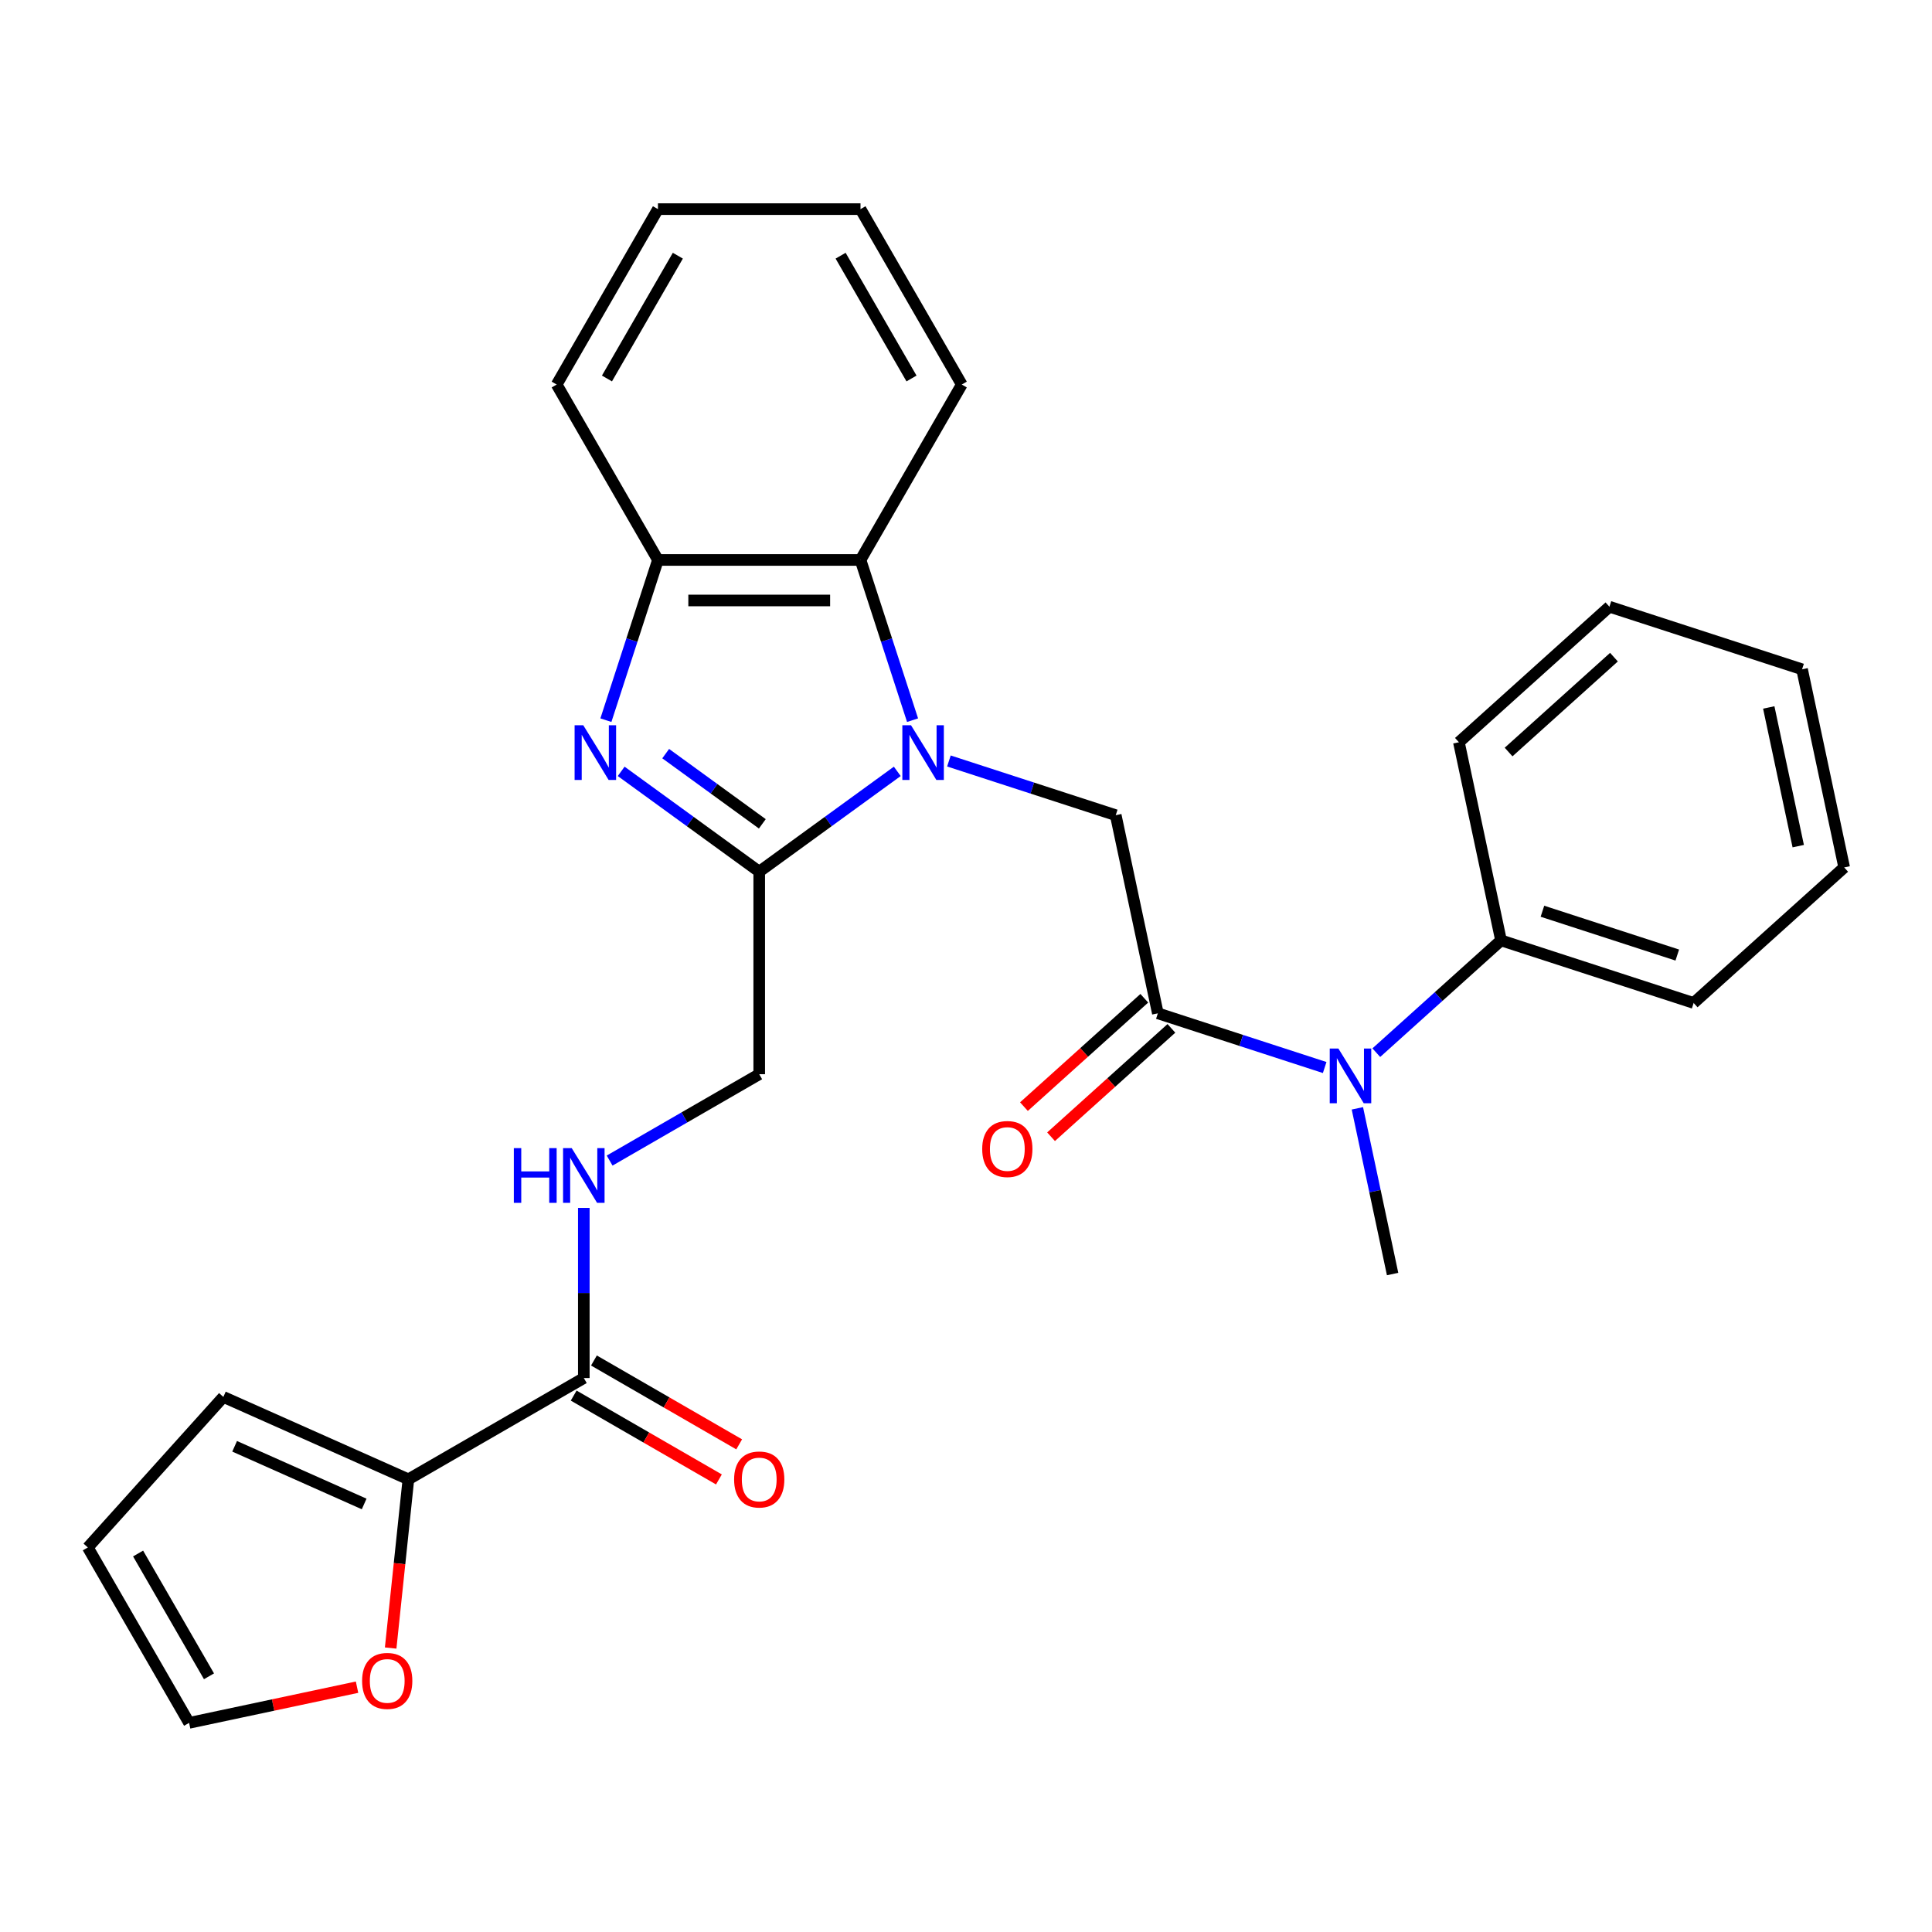 <?xml version='1.0' encoding='iso-8859-1'?>
<svg version='1.1' baseProfile='full'
              xmlns='http://www.w3.org/2000/svg'
                      xmlns:rdkit='http://www.rdkit.org/xml'
                      xmlns:xlink='http://www.w3.org/1999/xlink'
                  xml:space='preserve'
width='1000px' height='1000px' viewBox='0 0 1000 1000'>
<!-- END OF HEADER -->
<rect style='opacity:1.0;fill:#FFFFFF;stroke:none' width='1000' height='1000' x='0' y='0'> </rect>
<path class='bond-0' d='M 464.432,399.251 L 428.703,425.21' style='fill:none;fill-rule:evenodd;stroke:#0000FF;stroke-width:6px;stroke-linecap:butt;stroke-linejoin:miter;stroke-opacity:1' />
<path class='bond-0' d='M 428.703,425.21 L 392.975,451.168' style='fill:none;fill-rule:evenodd;stroke:#000000;stroke-width:6px;stroke-linecap:butt;stroke-linejoin:miter;stroke-opacity:1' />
<path class='bond-3' d='M 491.154,393.885 L 534.329,407.913' style='fill:none;fill-rule:evenodd;stroke:#0000FF;stroke-width:6px;stroke-linecap:butt;stroke-linejoin:miter;stroke-opacity:1' />
<path class='bond-3' d='M 534.329,407.913 L 577.503,421.942' style='fill:none;fill-rule:evenodd;stroke:#000000;stroke-width:6px;stroke-linecap:butt;stroke-linejoin:miter;stroke-opacity:1' />
<path class='bond-4' d='M 472.341,372.763 L 458.868,331.298' style='fill:none;fill-rule:evenodd;stroke:#0000FF;stroke-width:6px;stroke-linecap:butt;stroke-linejoin:miter;stroke-opacity:1' />
<path class='bond-4' d='M 458.868,331.298 L 445.395,289.834' style='fill:none;fill-rule:evenodd;stroke:#000000;stroke-width:6px;stroke-linecap:butt;stroke-linejoin:miter;stroke-opacity:1' />
<path class='bond-1' d='M 392.975,451.168 L 357.246,425.21' style='fill:none;fill-rule:evenodd;stroke:#000000;stroke-width:6px;stroke-linecap:butt;stroke-linejoin:miter;stroke-opacity:1' />
<path class='bond-1' d='M 357.246,425.21 L 321.517,399.251' style='fill:none;fill-rule:evenodd;stroke:#0000FF;stroke-width:6px;stroke-linecap:butt;stroke-linejoin:miter;stroke-opacity:1' />
<path class='bond-1' d='M 394.581,426.417 L 369.571,408.246' style='fill:none;fill-rule:evenodd;stroke:#000000;stroke-width:6px;stroke-linecap:butt;stroke-linejoin:miter;stroke-opacity:1' />
<path class='bond-1' d='M 369.571,408.246 L 344.561,390.075' style='fill:none;fill-rule:evenodd;stroke:#0000FF;stroke-width:6px;stroke-linecap:butt;stroke-linejoin:miter;stroke-opacity:1' />
<path class='bond-10' d='M 392.975,451.168 L 392.975,556.009' style='fill:none;fill-rule:evenodd;stroke:#000000;stroke-width:6px;stroke-linecap:butt;stroke-linejoin:miter;stroke-opacity:1' />
<path class='bond-28' d='M 313.609,372.763 L 327.082,331.298' style='fill:none;fill-rule:evenodd;stroke:#0000FF;stroke-width:6px;stroke-linecap:butt;stroke-linejoin:miter;stroke-opacity:1' />
<path class='bond-28' d='M 327.082,331.298 L 340.554,289.834' style='fill:none;fill-rule:evenodd;stroke:#000000;stroke-width:6px;stroke-linecap:butt;stroke-linejoin:miter;stroke-opacity:1' />
<path class='bond-2' d='M 599.301,524.492 L 577.503,421.942' style='fill:none;fill-rule:evenodd;stroke:#000000;stroke-width:6px;stroke-linecap:butt;stroke-linejoin:miter;stroke-opacity:1' />
<path class='bond-7' d='M 599.301,524.492 L 642.475,538.52' style='fill:none;fill-rule:evenodd;stroke:#000000;stroke-width:6px;stroke-linecap:butt;stroke-linejoin:miter;stroke-opacity:1' />
<path class='bond-7' d='M 642.475,538.52 L 685.65,552.548' style='fill:none;fill-rule:evenodd;stroke:#0000FF;stroke-width:6px;stroke-linecap:butt;stroke-linejoin:miter;stroke-opacity:1' />
<path class='bond-12' d='M 592.286,516.701 L 561.14,544.744' style='fill:none;fill-rule:evenodd;stroke:#000000;stroke-width:6px;stroke-linecap:butt;stroke-linejoin:miter;stroke-opacity:1' />
<path class='bond-12' d='M 561.14,544.744 L 529.994,572.788' style='fill:none;fill-rule:evenodd;stroke:#FF0000;stroke-width:6px;stroke-linecap:butt;stroke-linejoin:miter;stroke-opacity:1' />
<path class='bond-12' d='M 606.316,532.283 L 575.171,560.327' style='fill:none;fill-rule:evenodd;stroke:#000000;stroke-width:6px;stroke-linecap:butt;stroke-linejoin:miter;stroke-opacity:1' />
<path class='bond-12' d='M 575.171,560.327 L 544.025,588.37' style='fill:none;fill-rule:evenodd;stroke:#FF0000;stroke-width:6px;stroke-linecap:butt;stroke-linejoin:miter;stroke-opacity:1' />
<path class='bond-5' d='M 445.395,289.834 L 340.554,289.834' style='fill:none;fill-rule:evenodd;stroke:#000000;stroke-width:6px;stroke-linecap:butt;stroke-linejoin:miter;stroke-opacity:1' />
<path class='bond-5' d='M 429.669,310.802 L 356.28,310.802' style='fill:none;fill-rule:evenodd;stroke:#000000;stroke-width:6px;stroke-linecap:butt;stroke-linejoin:miter;stroke-opacity:1' />
<path class='bond-18' d='M 445.395,289.834 L 497.816,199.039' style='fill:none;fill-rule:evenodd;stroke:#000000;stroke-width:6px;stroke-linecap:butt;stroke-linejoin:miter;stroke-opacity:1' />
<path class='bond-19' d='M 340.554,289.834 L 288.134,199.039' style='fill:none;fill-rule:evenodd;stroke:#000000;stroke-width:6px;stroke-linecap:butt;stroke-linejoin:miter;stroke-opacity:1' />
<path class='bond-6' d='M 302.18,713.271 L 302.18,669.241' style='fill:none;fill-rule:evenodd;stroke:#000000;stroke-width:6px;stroke-linecap:butt;stroke-linejoin:miter;stroke-opacity:1' />
<path class='bond-6' d='M 302.18,669.241 L 302.18,625.211' style='fill:none;fill-rule:evenodd;stroke:#0000FF;stroke-width:6px;stroke-linecap:butt;stroke-linejoin:miter;stroke-opacity:1' />
<path class='bond-8' d='M 302.18,713.271 L 211.384,765.692' style='fill:none;fill-rule:evenodd;stroke:#000000;stroke-width:6px;stroke-linecap:butt;stroke-linejoin:miter;stroke-opacity:1' />
<path class='bond-14' d='M 296.938,722.351 L 334.525,744.052' style='fill:none;fill-rule:evenodd;stroke:#000000;stroke-width:6px;stroke-linecap:butt;stroke-linejoin:miter;stroke-opacity:1' />
<path class='bond-14' d='M 334.525,744.052 L 372.112,765.753' style='fill:none;fill-rule:evenodd;stroke:#FF0000;stroke-width:6px;stroke-linecap:butt;stroke-linejoin:miter;stroke-opacity:1' />
<path class='bond-14' d='M 307.422,704.192 L 345.009,725.893' style='fill:none;fill-rule:evenodd;stroke:#000000;stroke-width:6px;stroke-linecap:butt;stroke-linejoin:miter;stroke-opacity:1' />
<path class='bond-14' d='M 345.009,725.893 L 382.596,747.594' style='fill:none;fill-rule:evenodd;stroke:#FF0000;stroke-width:6px;stroke-linecap:butt;stroke-linejoin:miter;stroke-opacity:1' />
<path class='bond-16' d='M 712.372,544.859 L 744.648,515.798' style='fill:none;fill-rule:evenodd;stroke:#0000FF;stroke-width:6px;stroke-linecap:butt;stroke-linejoin:miter;stroke-opacity:1' />
<path class='bond-16' d='M 744.648,515.798 L 776.923,486.737' style='fill:none;fill-rule:evenodd;stroke:#000000;stroke-width:6px;stroke-linecap:butt;stroke-linejoin:miter;stroke-opacity:1' />
<path class='bond-20' d='M 702.578,573.671 L 711.693,616.555' style='fill:none;fill-rule:evenodd;stroke:#0000FF;stroke-width:6px;stroke-linecap:butt;stroke-linejoin:miter;stroke-opacity:1' />
<path class='bond-20' d='M 711.693,616.555 L 720.809,659.44' style='fill:none;fill-rule:evenodd;stroke:#000000;stroke-width:6px;stroke-linecap:butt;stroke-linejoin:miter;stroke-opacity:1' />
<path class='bond-11' d='M 211.384,765.692 L 206.795,809.355' style='fill:none;fill-rule:evenodd;stroke:#000000;stroke-width:6px;stroke-linecap:butt;stroke-linejoin:miter;stroke-opacity:1' />
<path class='bond-11' d='M 206.795,809.355 L 202.206,853.018' style='fill:none;fill-rule:evenodd;stroke:#FF0000;stroke-width:6px;stroke-linecap:butt;stroke-linejoin:miter;stroke-opacity:1' />
<path class='bond-13' d='M 211.384,765.692 L 115.607,723.049' style='fill:none;fill-rule:evenodd;stroke:#000000;stroke-width:6px;stroke-linecap:butt;stroke-linejoin:miter;stroke-opacity:1' />
<path class='bond-13' d='M 188.489,778.451 L 121.445,748.601' style='fill:none;fill-rule:evenodd;stroke:#000000;stroke-width:6px;stroke-linecap:butt;stroke-linejoin:miter;stroke-opacity:1' />
<path class='bond-9' d='M 315.541,600.716 L 354.258,578.363' style='fill:none;fill-rule:evenodd;stroke:#0000FF;stroke-width:6px;stroke-linecap:butt;stroke-linejoin:miter;stroke-opacity:1' />
<path class='bond-9' d='M 354.258,578.363 L 392.975,556.009' style='fill:none;fill-rule:evenodd;stroke:#000000;stroke-width:6px;stroke-linecap:butt;stroke-linejoin:miter;stroke-opacity:1' />
<path class='bond-15' d='M 184.804,873.279 L 141.34,882.518' style='fill:none;fill-rule:evenodd;stroke:#FF0000;stroke-width:6px;stroke-linecap:butt;stroke-linejoin:miter;stroke-opacity:1' />
<path class='bond-15' d='M 141.34,882.518 L 97.875,891.757' style='fill:none;fill-rule:evenodd;stroke:#000000;stroke-width:6px;stroke-linecap:butt;stroke-linejoin:miter;stroke-opacity:1' />
<path class='bond-17' d='M 115.607,723.049 L 45.455,800.961' style='fill:none;fill-rule:evenodd;stroke:#000000;stroke-width:6px;stroke-linecap:butt;stroke-linejoin:miter;stroke-opacity:1' />
<path class='bond-31' d='M 97.875,891.757 L 45.455,800.961' style='fill:none;fill-rule:evenodd;stroke:#000000;stroke-width:6px;stroke-linecap:butt;stroke-linejoin:miter;stroke-opacity:1' />
<path class='bond-31' d='M 108.171,867.653 L 71.477,804.097' style='fill:none;fill-rule:evenodd;stroke:#000000;stroke-width:6px;stroke-linecap:butt;stroke-linejoin:miter;stroke-opacity:1' />
<path class='bond-21' d='M 776.923,486.737 L 876.633,519.135' style='fill:none;fill-rule:evenodd;stroke:#000000;stroke-width:6px;stroke-linecap:butt;stroke-linejoin:miter;stroke-opacity:1' />
<path class='bond-21' d='M 798.359,471.655 L 868.156,494.333' style='fill:none;fill-rule:evenodd;stroke:#000000;stroke-width:6px;stroke-linecap:butt;stroke-linejoin:miter;stroke-opacity:1' />
<path class='bond-22' d='M 776.923,486.737 L 755.125,384.187' style='fill:none;fill-rule:evenodd;stroke:#000000;stroke-width:6px;stroke-linecap:butt;stroke-linejoin:miter;stroke-opacity:1' />
<path class='bond-23' d='M 497.816,199.039 L 445.395,108.243' style='fill:none;fill-rule:evenodd;stroke:#000000;stroke-width:6px;stroke-linecap:butt;stroke-linejoin:miter;stroke-opacity:1' />
<path class='bond-23' d='M 471.794,195.903 L 435.1,132.347' style='fill:none;fill-rule:evenodd;stroke:#000000;stroke-width:6px;stroke-linecap:butt;stroke-linejoin:miter;stroke-opacity:1' />
<path class='bond-29' d='M 288.134,199.039 L 340.554,108.243' style='fill:none;fill-rule:evenodd;stroke:#000000;stroke-width:6px;stroke-linecap:butt;stroke-linejoin:miter;stroke-opacity:1' />
<path class='bond-29' d='M 314.156,195.903 L 350.85,132.347' style='fill:none;fill-rule:evenodd;stroke:#000000;stroke-width:6px;stroke-linecap:butt;stroke-linejoin:miter;stroke-opacity:1' />
<path class='bond-26' d='M 876.633,519.135 L 954.545,448.982' style='fill:none;fill-rule:evenodd;stroke:#000000;stroke-width:6px;stroke-linecap:butt;stroke-linejoin:miter;stroke-opacity:1' />
<path class='bond-25' d='M 755.125,384.187 L 833.038,314.034' style='fill:none;fill-rule:evenodd;stroke:#000000;stroke-width:6px;stroke-linecap:butt;stroke-linejoin:miter;stroke-opacity:1' />
<path class='bond-25' d='M 780.843,389.246 L 835.381,340.14' style='fill:none;fill-rule:evenodd;stroke:#000000;stroke-width:6px;stroke-linecap:butt;stroke-linejoin:miter;stroke-opacity:1' />
<path class='bond-24' d='M 445.395,108.243 L 340.554,108.243' style='fill:none;fill-rule:evenodd;stroke:#000000;stroke-width:6px;stroke-linecap:butt;stroke-linejoin:miter;stroke-opacity:1' />
<path class='bond-27' d='M 833.038,314.034 L 932.748,346.432' style='fill:none;fill-rule:evenodd;stroke:#000000;stroke-width:6px;stroke-linecap:butt;stroke-linejoin:miter;stroke-opacity:1' />
<path class='bond-30' d='M 954.545,448.982 L 932.748,346.432' style='fill:none;fill-rule:evenodd;stroke:#000000;stroke-width:6px;stroke-linecap:butt;stroke-linejoin:miter;stroke-opacity:1' />
<path class='bond-30' d='M 930.766,437.959 L 915.507,366.174' style='fill:none;fill-rule:evenodd;stroke:#000000;stroke-width:6px;stroke-linecap:butt;stroke-linejoin:miter;stroke-opacity:1' />
<path  class='atom-0' d='M 471.533 375.384
L 480.813 390.384
Q 481.733 391.864, 483.213 394.544
Q 484.693 397.224, 484.773 397.384
L 484.773 375.384
L 488.533 375.384
L 488.533 403.704
L 484.653 403.704
L 474.693 387.304
Q 473.533 385.384, 472.293 383.184
Q 471.093 380.984, 470.733 380.304
L 470.733 403.704
L 467.053 403.704
L 467.053 375.384
L 471.533 375.384
' fill='#0000FF'/>
<path  class='atom-2' d='M 301.896 375.384
L 311.176 390.384
Q 312.096 391.864, 313.576 394.544
Q 315.056 397.224, 315.136 397.384
L 315.136 375.384
L 318.896 375.384
L 318.896 403.704
L 315.016 403.704
L 305.056 387.304
Q 303.896 385.384, 302.656 383.184
Q 301.456 380.984, 301.096 380.304
L 301.096 403.704
L 297.416 403.704
L 297.416 375.384
L 301.896 375.384
' fill='#0000FF'/>
<path  class='atom-8' d='M 692.751 542.73
L 702.031 557.73
Q 702.951 559.21, 704.431 561.89
Q 705.911 564.57, 705.991 564.73
L 705.991 542.73
L 709.751 542.73
L 709.751 571.05
L 705.871 571.05
L 695.911 554.65
Q 694.751 552.73, 693.511 550.53
Q 692.311 548.33, 691.951 547.65
L 691.951 571.05
L 688.271 571.05
L 688.271 542.73
L 692.751 542.73
' fill='#0000FF'/>
<path  class='atom-10' d='M 265.96 594.27
L 269.8 594.27
L 269.8 606.31
L 284.28 606.31
L 284.28 594.27
L 288.12 594.27
L 288.12 622.59
L 284.28 622.59
L 284.28 609.51
L 269.8 609.51
L 269.8 622.59
L 265.96 622.59
L 265.96 594.27
' fill='#0000FF'/>
<path  class='atom-10' d='M 295.92 594.27
L 305.2 609.27
Q 306.12 610.75, 307.6 613.43
Q 309.08 616.11, 309.16 616.27
L 309.16 594.27
L 312.92 594.27
L 312.92 622.59
L 309.04 622.59
L 299.08 606.19
Q 297.92 604.27, 296.68 602.07
Q 295.48 599.87, 295.12 599.19
L 295.12 622.59
L 291.44 622.59
L 291.44 594.27
L 295.92 594.27
' fill='#0000FF'/>
<path  class='atom-12' d='M 187.425 870.039
Q 187.425 863.239, 190.785 859.439
Q 194.145 855.639, 200.425 855.639
Q 206.705 855.639, 210.065 859.439
Q 213.425 863.239, 213.425 870.039
Q 213.425 876.919, 210.025 880.839
Q 206.625 884.719, 200.425 884.719
Q 194.185 884.719, 190.785 880.839
Q 187.425 876.959, 187.425 870.039
M 200.425 881.519
Q 204.745 881.519, 207.065 878.639
Q 209.425 875.719, 209.425 870.039
Q 209.425 864.479, 207.065 861.679
Q 204.745 858.839, 200.425 858.839
Q 196.105 858.839, 193.745 861.639
Q 191.425 864.439, 191.425 870.039
Q 191.425 875.759, 193.745 878.639
Q 196.105 881.519, 200.425 881.519
' fill='#FF0000'/>
<path  class='atom-13' d='M 508.389 594.724
Q 508.389 587.924, 511.749 584.124
Q 515.109 580.324, 521.389 580.324
Q 527.669 580.324, 531.029 584.124
Q 534.389 587.924, 534.389 594.724
Q 534.389 601.604, 530.989 605.524
Q 527.589 609.404, 521.389 609.404
Q 515.149 609.404, 511.749 605.524
Q 508.389 601.644, 508.389 594.724
M 521.389 606.204
Q 525.709 606.204, 528.029 603.324
Q 530.389 600.404, 530.389 594.724
Q 530.389 589.164, 528.029 586.364
Q 525.709 583.524, 521.389 583.524
Q 517.069 583.524, 514.709 586.324
Q 512.389 589.124, 512.389 594.724
Q 512.389 600.444, 514.709 603.324
Q 517.069 606.204, 521.389 606.204
' fill='#FF0000'/>
<path  class='atom-15' d='M 379.975 765.772
Q 379.975 758.972, 383.335 755.172
Q 386.695 751.372, 392.975 751.372
Q 399.255 751.372, 402.615 755.172
Q 405.975 758.972, 405.975 765.772
Q 405.975 772.652, 402.575 776.572
Q 399.175 780.452, 392.975 780.452
Q 386.735 780.452, 383.335 776.572
Q 379.975 772.692, 379.975 765.772
M 392.975 777.252
Q 397.295 777.252, 399.615 774.372
Q 401.975 771.452, 401.975 765.772
Q 401.975 760.212, 399.615 757.412
Q 397.295 754.572, 392.975 754.572
Q 388.655 754.572, 386.295 757.372
Q 383.975 760.172, 383.975 765.772
Q 383.975 771.492, 386.295 774.372
Q 388.655 777.252, 392.975 777.252
' fill='#FF0000'/>
</svg>
